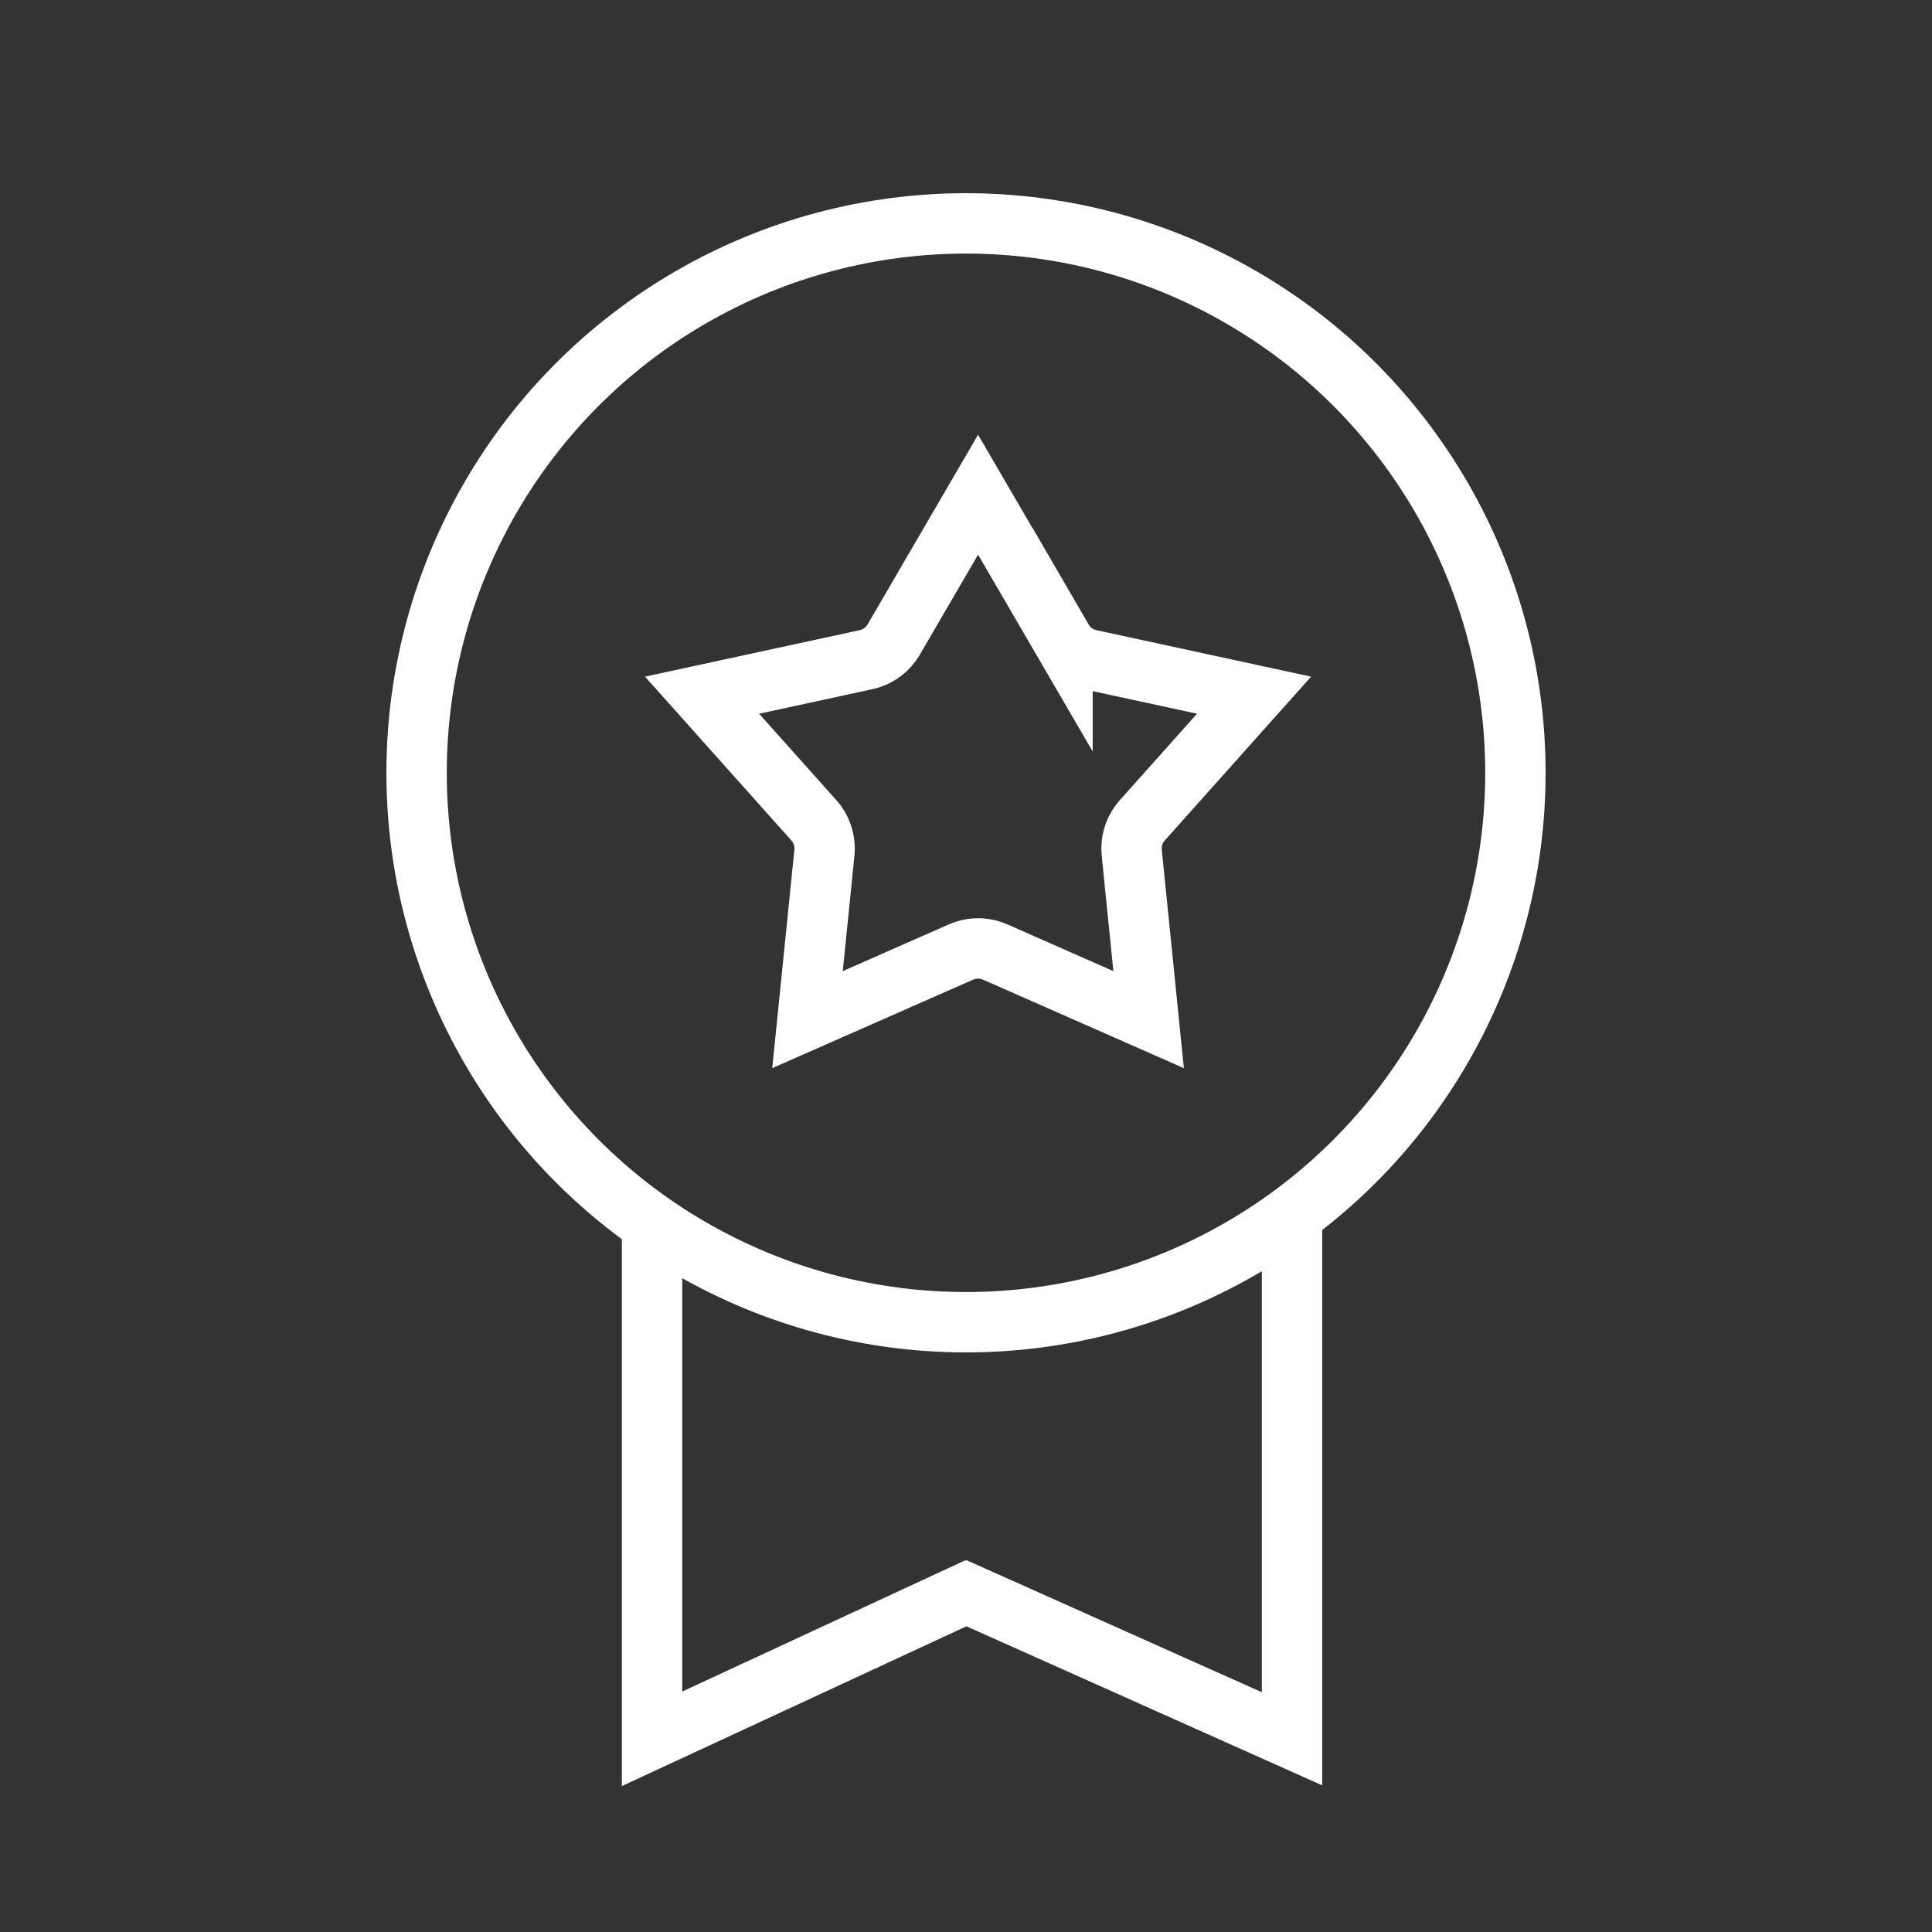 <svg width="80" height="80" viewBox="0 0 80 80" fill="none" xmlns="http://www.w3.org/2000/svg">
<rect x="0" y="0" width="80" height="80" fill="#333333" stroke="none"/>
<circle cx="40" cy="32" r="22.75" stroke="white" stroke-width="2.5"/>
<path d="M43.996 26.487V26.486C44.212 26.858 44.557 27.136 44.962 27.269L45.139 27.316L51.928 28.786L47.3 33.967C47.013 34.288 46.856 34.701 46.855 35.127L46.863 35.31L47.562 42.221L41.206 39.42L41.034 39.355C40.687 39.244 40.313 39.244 39.966 39.355L39.794 39.42L33.437 42.221L34.137 35.31C34.18 34.882 34.064 34.456 33.815 34.11L33.7 33.967L29.071 28.786L35.861 27.316C36.282 27.225 36.652 26.983 36.903 26.64L37.004 26.487L40.5 20.484L43.996 26.487Z" stroke="white" stroke-width="2.5"/>
<path d="M27 50.478V72L40.5 65.74M53.5 50.24V72L39.5 65.74" stroke="white" stroke-width="2.5"/>
</svg>
